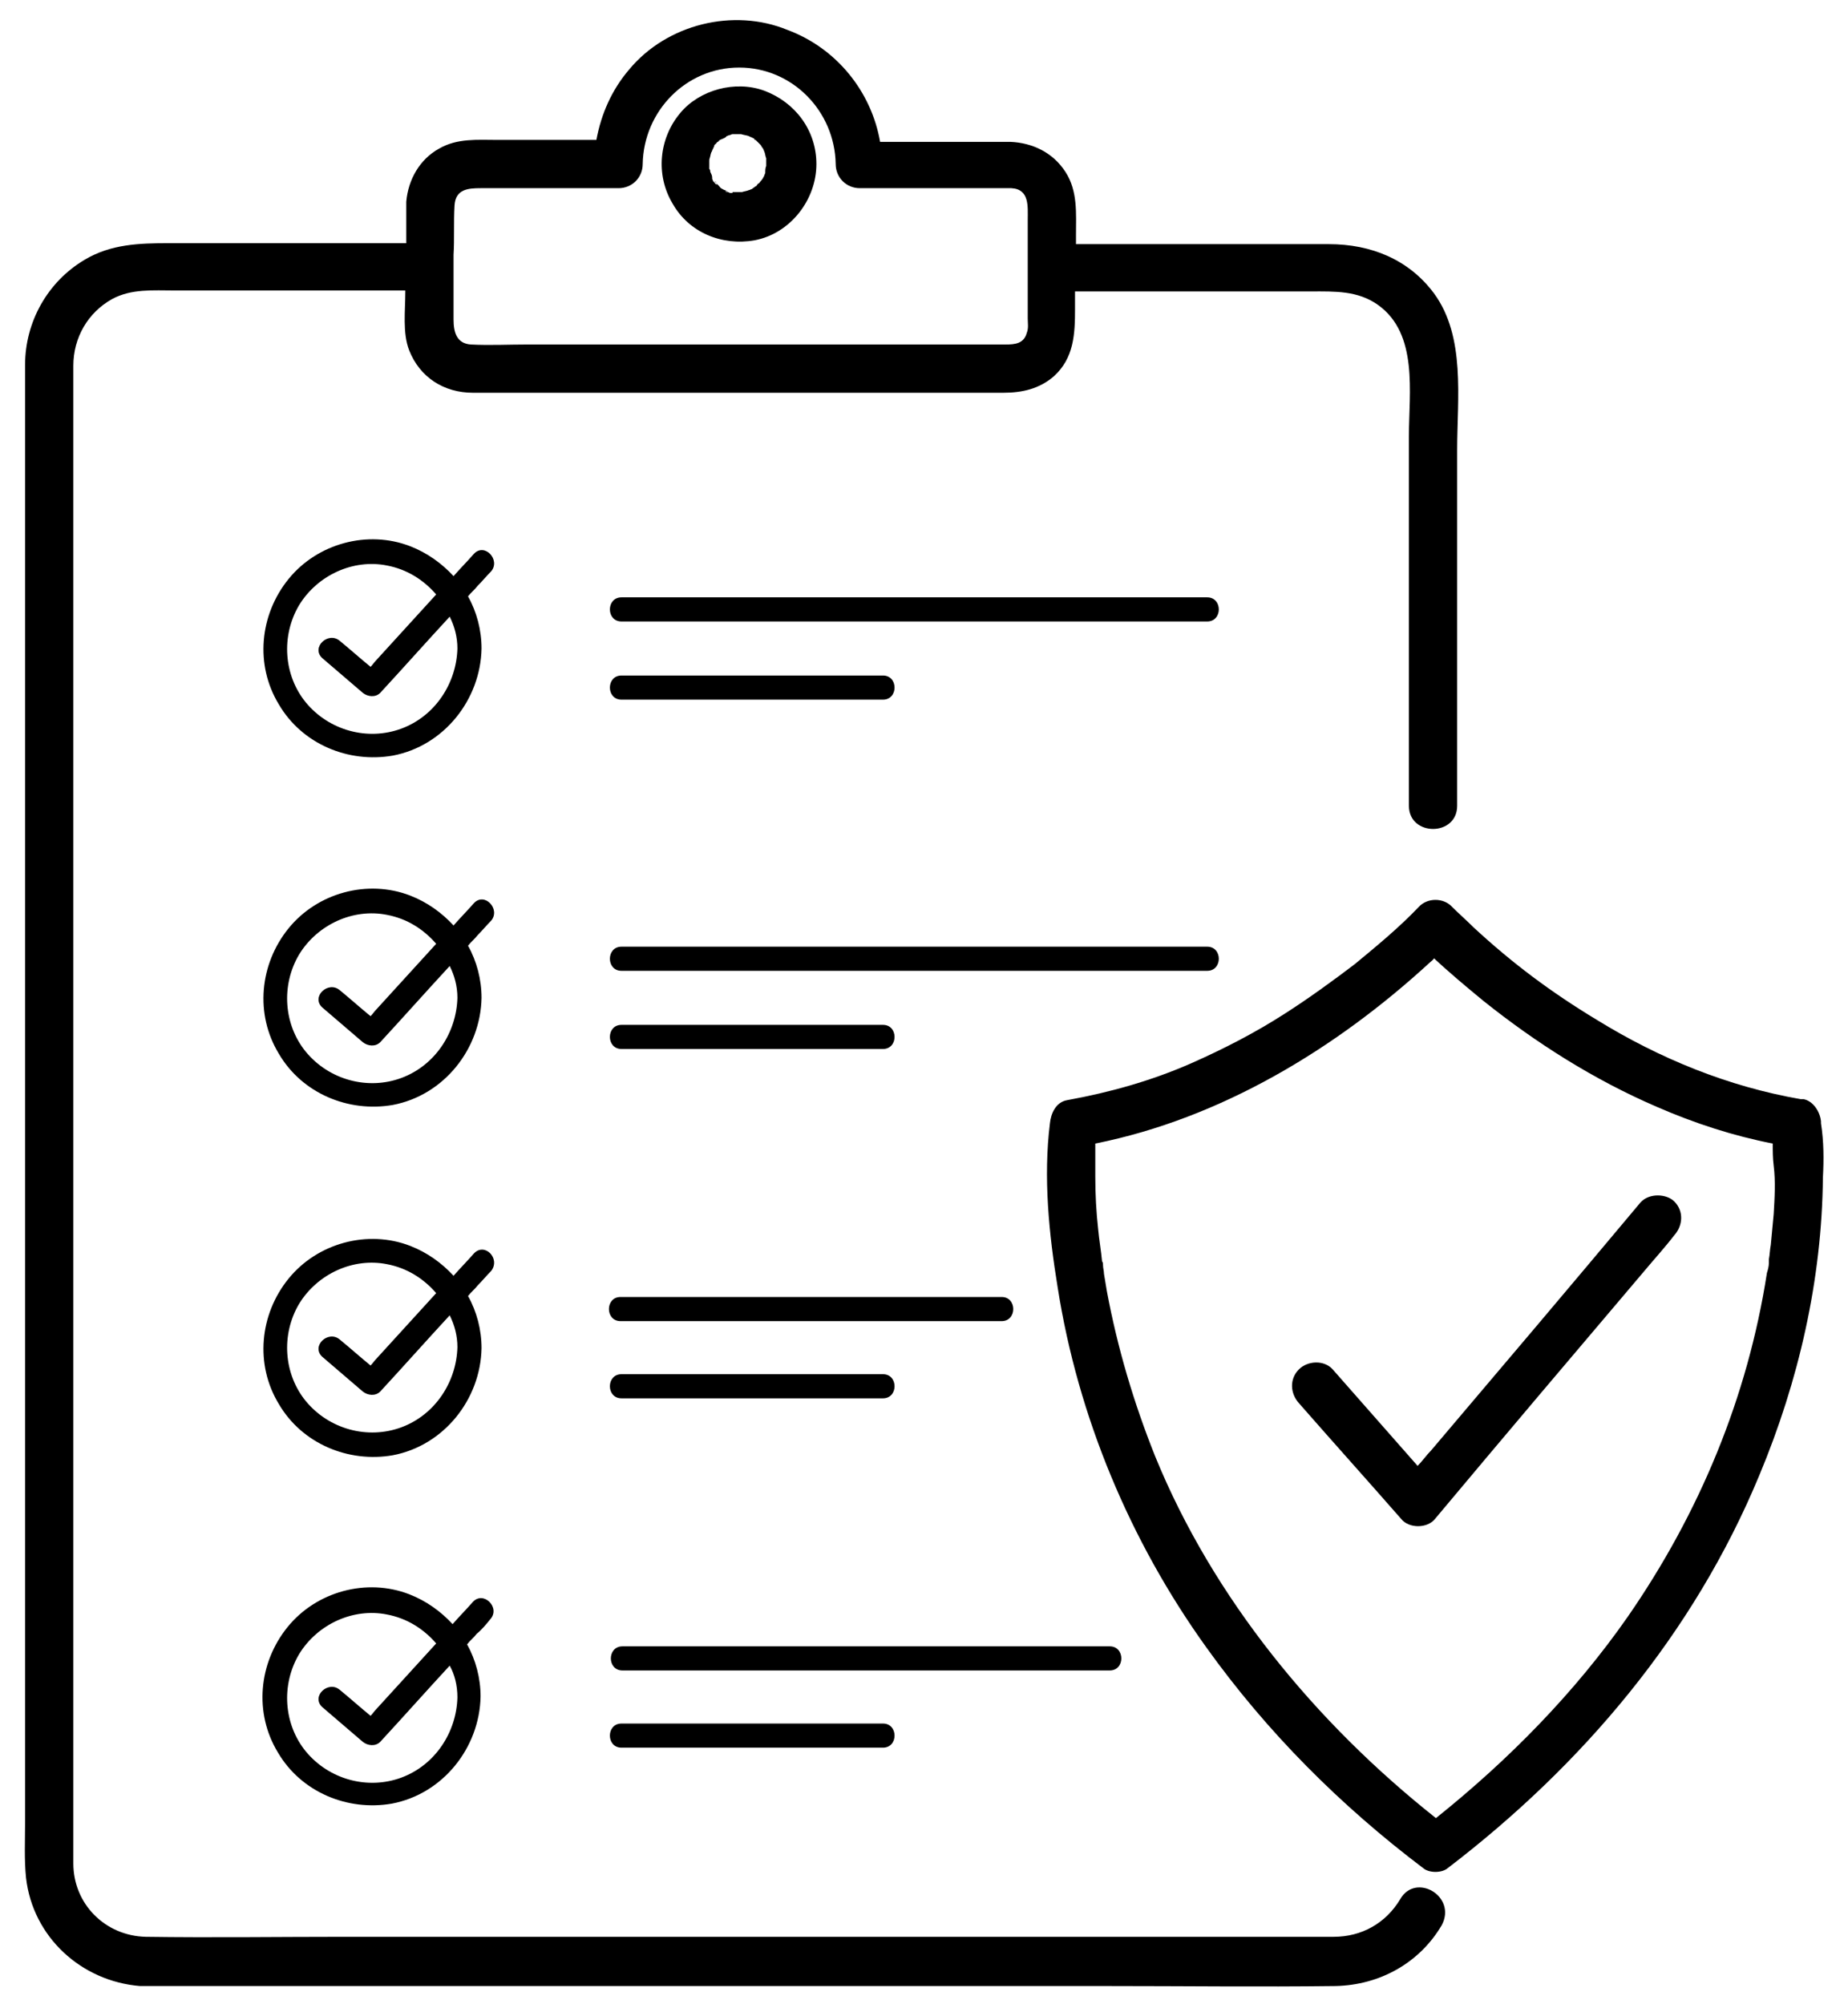 <?xml version="1.0" encoding="utf-8"?>
<!-- Generator: Adobe Illustrator 26.2.1, SVG Export Plug-In . SVG Version: 6.00 Build 0)  -->
<svg version="1.1" id="Layer_1" xmlns="http://www.w3.org/2000/svg" xmlns:xlink="http://www.w3.org/1999/xlink" x="0px" y="0px"
	 viewBox="0 0 191.5 207.7" style="enable-background:new 0 0 191.5 207.7;" xml:space="preserve">
<g>
	<path d="M188.7,116.4c0-0.1,0-0.1,0-0.2c-0.1-1-0.8-2.1-1.8-2.3c0,0,0,0-0.1,0c-0.1,0-0.1,0-0.2,0c-7.5-1.3-14.6-4.2-21.1-8.2
		c-4.8-2.9-8.8-5.9-12.8-9.6c-0.7-0.7-1.5-1.4-2.2-2.1c-0.9-1-2.6-1-3.5,0c-2,2.1-4.3,4-6.6,5.9c-2.1,1.6-4.7,3.5-7.2,5.1
		c-3.1,2-6.4,3.7-9.8,5.2c-4.1,1.8-8.4,3-12.8,3.8c-1.2,0.2-1.7,1.4-1.8,2.4c-0.7,5.6-0.1,11.5,0.8,17c2.1,13.4,7.5,26.3,15.4,37.3
		c6.3,8.8,13.9,16.4,22.5,22.9c0.6,0.5,1.9,0.5,2.5,0c14-10.7,25.5-24.3,32.3-40.7c4.1-9.8,6.5-20.3,6.6-30.9
		C189,120.2,189,118.3,188.7,116.4z M183.8,125.8c-0.1,1.1-0.2,2.1-0.3,3.2c-0.1,0.5-0.1,1-0.2,1.5c0,0,0,0,0,0.1c0,0.1,0,0.2,0,0.3
		c0,0.3-0.1,0.7-0.2,1c-2,12.9-7,24.9-14.4,35.6c-5.5,7.9-12.4,14.9-19.9,20.9c-12.5-9.9-23.1-22.8-29.1-37.5
		c-2.2-5.5-3.9-11.2-5-17.1c-0.1-0.6-0.2-1.2-0.3-1.8c0-0.3-0.1-0.6-0.1-0.9c0-0.1,0-0.3-0.1-0.4c0,0,0,0,0,0c0,0,0,0,0,0
		c-0.1-1.1-0.3-2.2-0.4-3.3c-0.2-1.8-0.3-3.6-0.3-5.5c0-1.1,0-2.3,0-3.4c13-2.6,24.9-9.8,34.6-18.7c0.2-0.2,0.4-0.3,0.5-0.5
		c1.6,1.5,3.4,3,5.1,4.4c5.5,4.4,11.5,8.2,18,11c3.9,1.7,7.9,3,12,3.8c0,0.8,0,1.5,0.1,2.3C184,122.4,183.9,124.1,183.8,125.8z"/>
	<path d="M170,124.6c-7.2,8.6-14.4,17.1-21.7,25.7c-0.5,0.5-0.9,1.1-1.4,1.6c-2.9-3.3-5.9-6.7-8.8-10c-0.9-1-2.6-0.9-3.5,0
		c-1,1-0.9,2.5,0,3.5c3.5,4,7.1,8,10.6,12c0.8,1,2.7,1,3.5,0c7.2-8.6,14.4-17.1,21.7-25.7c1-1.2,2.1-2.4,3.1-3.7c0.9-1,1-2.5,0-3.5
		C172.7,123.7,170.9,123.6,170,124.6z"/>
	<path d="M145.1,196.8c-1.5,2.5-4,3.9-6.9,3.9c-0.9,0-1.9,0-2.8,0c-4.2,0-8.5,0-12.7,0c-14.2,0-28.3,0-42.5,0c-14.8,0-29.7,0-44.5,0
		c-6.8,0-13.7,0.1-20.6,0c-4.2-0.1-7.5-3.4-7.5-7.6c0-0.5,0-1,0-1.4c0-3,0-6.1,0-9.1c0-12.1,0-24.2,0-36.3c0-15.6,0-31.2,0-46.9
		c0-13.9,0-27.8,0-41.6c0-6.6,0-13.3,0-19.9c0-2.9,1.5-5.5,4-6.9c2-1.1,4.3-0.9,6.5-0.9c7.2,0,14.4,0,21.5,0c0.8,0,1.6,0,2.4,0
		c0,0.1,0,0.1,0,0.2c0,1.9-0.3,4.2,0.4,6c1.1,2.8,3.6,4.4,6.6,4.4c0.9,0,1.8,0,2.7,0c9.4,0,18.8,0,28.2,0c8,0,16.1,0,24.1,0
		c1.9,0,3.7-0.4,5.2-1.7c2.1-1.9,2.2-4.4,2.2-7c0-0.6,0-1.2,0-1.8c4.8,0,9.6,0,14.4,0c3.4,0,6.7,0,10.1,0c2.4,0,4.8-0.1,6.9,1.4
		c4.2,3,3.2,9.1,3.2,13.6c0,7.5,0,15,0,22.6c0,5.2,0,10.5,0,15.7c0,3.2,5,3.2,5,0c0-12.3,0-24.6,0-36.9c0-5.3,0.9-11.7-2.4-16.2
		c-2.6-3.5-6.5-5.1-10.9-5.1c-2.8,0-5.7,0-8.5,0c-5.9,0-11.8,0-17.7,0c0-0.3,0-0.6,0-0.9c0-2.3,0.2-4.6-1.1-6.6
		c-1.3-2-3.4-3-5.7-3.1c-4.5,0-9,0-13.5,0c-0.9-5.2-4.5-9.7-9.6-11.6C76,0.8,69.1,2.5,65.2,7.2c-1.8,2.1-2.9,4.6-3.4,7.3
		c-3.4,0-6.8,0-10.2,0c-2.1,0-4.2-0.2-6.1,0.9c-2,1.1-3.2,3.2-3.4,5.5c0,0.6,0,1.2,0,1.8c0,0.8,0,1.6,0,2.5c-4.9,0-9.7,0-14.6,0
		c-3.3,0-6.7,0-10,0c-3.1,0-6,0.1-8.7,1.7c-3.9,2.3-6.2,6.5-6.2,10.9c0,0.6,0,1.2,0,1.8c0,3.4,0,6.7,0,10.1c0,12.6,0,25.3,0,37.9
		c0,16,0,32,0,48c0,13.6,0,27.1,0,40.7c0,4.2,0,8.3,0,12.5c0,1.9-0.1,3.9,0.1,5.8c0.7,6.1,5.7,10.7,11.8,11.2c0.7,0,1.4,0,2.1,0
		c3.6,0,7.2,0,10.7,0c13.9,0,27.8,0,41.7,0c15.3,0,30.6,0,45.8,0c7.9,0,15.7,0.1,23.6,0c4.6-0.1,8.7-2.4,11-6.3
		C151,196.5,146.7,194,145.1,196.8z M47.1,21.3c0.1-1.7,1.4-1.8,2.7-1.8c4.4,0,8.7,0,13.1,0c0.4,0,0.8,0,1.2,0
		c1.4,0,2.5-1.1,2.5-2.5c0.1-5.5,4.5-10,10-10c5.5,0,9.9,4.5,10,10c0,1.4,1.1,2.5,2.5,2.5c5.2,0,10.5,0,15.7,0
		c1.9,0.1,1.7,1.9,1.7,3.3c0,2.4,0,4.8,0,7.2c0,1,0,2,0,3c0,0.5,0.1,1-0.1,1.5c-0.3,1.1-1.2,1.2-2.2,1.2c-7.2,0-14.3,0-21.5,0
		c-9.4,0-18.7,0-28.1,0c-1.9,0-3.9,0.1-5.8,0c-1.5-0.1-1.8-1.3-1.8-2.6c0-2.2,0-4.4,0-6.7C47.1,24.8,47,23,47.1,21.3z"/>
	<path d="M76.9,20.1c0.1,0,0.1,0,0.2,0c0,0,0,0,0,0C76.9,20,76.8,20,76.9,20.1z"/>
	<path d="M74.1,18.8C74.1,18.8,74.1,18.8,74.1,18.8c0,0,0.1,0,0.1,0.1C74.2,18.9,74.1,18.9,74.1,18.8z"/>
	<path d="M75.4,19.9C75.4,19.9,75.4,19.9,75.4,19.9c-0.1,0-0.1-0.1-0.1-0.1C75.3,19.8,75.4,19.8,75.4,19.9z"/>
	<path d="M73.5,16.7C73.6,16.2,73.5,16.4,73.5,16.7L73.5,16.7z"/>
	<path d="M78.4,19.4C78.4,19.4,78.4,19.4,78.4,19.4c0,0,0.1-0.1,0.1-0.1C78.3,19.5,78.3,19.5,78.4,19.4z"/>
	<path d="M79.6,16.7c0-0.1,0-0.1,0-0.2c0,0,0,0,0,0C79.6,16.6,79.6,16.7,79.6,16.7z"/>
	<path d="M74.3,15c-0.1,0.1-0.1,0.1-0.2,0.2c0,0,0,0,0,0C74.2,15.1,74.2,15.1,74.3,15z"/>
	<path d="M78.2,24.9c3.7-0.7,6.4-4.2,6.4-7.9c0-3.5-2.2-6.4-5.4-7.6c-3-1.1-6.7-0.1-8.7,2.3c-2.2,2.6-2.6,6.4-0.8,9.4
		C71.4,24.1,74.8,25.5,78.2,24.9z M75.2,14.2C75.1,14.3,75.1,14.3,75.2,14.2L75.2,14.2z M73.5,16.5c0.1-0.2,0.1-0.4,0.2-0.7
		c0.1-0.1,0.1-0.3,0.2-0.4c0-0.1,0.1-0.2,0.1-0.2c0,0,0,0,0,0c0,0,0,0,0,0c0,0,0,0,0-0.1c0.1-0.2,0.2-0.2,0.1-0.1
		c0.1-0.1,0.2-0.3,0.3-0.3c0.1-0.1,0.4-0.3,0.1-0.1c-0.4,0.2,0,0,0.1-0.1c0.2-0.1,0.6-0.2,0.7-0.4c0.1,0,0.2-0.1,0.3-0.1
		c0.1,0,0.2-0.1,0.3-0.1c0,0,0.1,0,0.2,0c0,0,0,0,0,0c0.1,0,0.3,0,0.4,0c0.1,0,0.2,0,0.3,0c0.3,0.1,0.5,0.1,0.8,0.2
		c0.1,0.1,0.3,0.1,0.4,0.2c0.1,0,0.2,0.1,0.2,0.2c0,0,0,0,0.1,0c0,0,0,0,0,0c0.2,0.2,0.3,0.3,0.5,0.5c0,0,0,0,0,0
		c0.1,0.1,0.1,0.2,0.2,0.3c0.1,0.1,0.1,0.2,0.2,0.4c0.1,0.2,0.1,0.5,0.2,0.7c0,0,0-0.1,0-0.1c0,0,0,0.1,0,0.1c0,0,0,0,0,0.1
		c0,0.1,0,0.2,0,0.1c0,0.1,0,0.2,0,0.3c0,0.1,0,0.2,0,0.3c-0.1,0.2-0.1,0.5-0.1,0.7c0,0.1-0.1,0.2-0.1,0.3c-0.1,0.2-0.2,0.4-0.4,0.6
		c-0.1,0.1-0.1,0.2-0.2,0.2c-0.1,0.1-0.1,0.1-0.2,0.2c0,0,0,0,0,0c0,0,0,0,0.1,0c-0.1,0-0.1,0.1-0.2,0.1c0,0,0,0,0,0
		c-0.1,0.1-0.3,0.2-0.4,0.3c-0.1,0-0.2,0.1-0.3,0.1c0,0,0,0,0,0c0,0,0,0,0,0c-0.2,0.1-0.4,0.1-0.7,0.2c0,0,0,0,0.1,0
		c0,0-0.1,0-0.1,0c0,0,0,0,0,0c-0.1,0-0.1,0-0.2,0c0,0,0,0-0.1,0c-0.2,0-0.5,0-0.7,0C76,20,75.8,20,75.7,20c-0.1,0-0.2-0.1-0.3-0.1
		c0,0,0,0,0,0c0,0,0,0,0,0c0,0-0.1,0-0.1,0c-0.2-0.1-0.1-0.1,0-0.1c-0.1-0.1-0.3-0.1-0.4-0.2c-0.1,0-0.1-0.1-0.2-0.1c0,0,0,0,0,0
		c-0.1-0.1-0.3-0.4-0.5-0.5c0.1,0.1,0.1,0.2,0,0.1c0,0-0.1-0.1-0.1-0.1c0,0,0,0,0,0c0,0,0,0,0,0c-0.1-0.1-0.1-0.2-0.2-0.2
		c0-0.1-0.1-0.2-0.1-0.3c0,0,0,0,0-0.1c0-0.2-0.1-0.4-0.2-0.6c0-0.1,0-0.2-0.1-0.3c0,0,0,0,0,0c0-0.2,0-0.5,0-0.7c0,0,0,0,0,0
		c0,0,0,0.1,0,0.1C73.5,16.7,73.5,16.6,73.5,16.5z"/>
	<path d="M49.1,57.4c-0.7,0.8-1.4,1.5-2.1,2.3c-1.2-1.3-2.7-2.4-4.5-3.1c-4.4-1.7-9.6-0.3-12.6,3.4c-3,3.7-3.5,8.9-1,13
		c2.4,4.1,7.2,6.1,11.8,5.3c5.3-1,9.1-5.8,9.2-11.1c0-1.9-0.5-3.8-1.4-5.4c0.3-0.4,0.7-0.7,1-1.1c0.5-0.5,0.9-1,1.4-1.5
		C51.9,58,50.2,56.2,49.1,57.4z M47.4,67.2c-0.1,3.6-2.3,7-5.8,8.3c-3.5,1.3-7.5,0.2-9.9-2.7c-2.3-2.8-2.6-6.9-0.7-10.1
		c1.9-3.1,5.6-4.8,9.1-4.1c2.1,0.4,3.8,1.5,5.1,3c-2.1,2.3-4.1,4.5-6.2,6.8c-0.2,0.2-0.4,0.5-0.6,0.7c-1.1-0.9-2.1-1.8-3.2-2.7
		c-1.2-1-3,0.7-1.8,1.8c1.4,1.2,2.8,2.4,4.2,3.6c0.5,0.4,1.3,0.5,1.8,0c2.4-2.6,4.8-5.3,7.2-7.9C47.1,64.9,47.4,66,47.4,67.2z"/>
	<path d="M125.1,61.9c-6.8,0-13.7,0-20.5,0c-10.9,0-21.8,0-32.7,0c-2.5,0-5,0-7.5,0c-1.6,0-1.6,2.5,0,2.5c6.8,0,13.7,0,20.5,0
		c10.9,0,21.8,0,32.7,0c2.5,0,5,0,7.5,0C126.7,64.4,126.7,61.9,125.1,61.9z"/>
	<path d="M88.1,72.5c1.1,0,2.2,0,3.4,0c1.6,0,1.6-2.5,0-2.5c-7.9,0-15.8,0-23.7,0c-1.1,0-2.2,0-3.4,0c-1.6,0-1.6,2.5,0,2.5
		C72.3,72.5,80.2,72.5,88.1,72.5z"/>
	<path d="M49.1,93.6c-0.7,0.8-1.4,1.5-2.1,2.3c-1.2-1.3-2.7-2.4-4.5-3.1c-4.4-1.7-9.6-0.3-12.6,3.4c-3,3.7-3.5,8.9-1,13
		c2.4,4.1,7.2,6.1,11.8,5.3c5.3-1,9.1-5.8,9.2-11.1c0-1.9-0.5-3.8-1.4-5.4c0.3-0.4,0.7-0.7,1-1.1c0.5-0.5,0.9-1,1.4-1.5
		C51.9,94.2,50.2,92.4,49.1,93.6z M47.4,103.4c-0.1,3.6-2.3,7-5.8,8.3c-3.5,1.3-7.5,0.2-9.9-2.7c-2.3-2.8-2.6-6.9-0.7-10.1
		c1.9-3.1,5.6-4.8,9.1-4.1c2.1,0.4,3.8,1.5,5.1,3c-2.1,2.3-4.1,4.5-6.2,6.8c-0.2,0.2-0.4,0.5-0.6,0.7c-1.1-0.9-2.1-1.8-3.2-2.7
		c-1.2-1-3,0.7-1.8,1.8c1.4,1.2,2.8,2.4,4.2,3.6c0.5,0.4,1.3,0.5,1.8,0c2.4-2.6,4.8-5.3,7.2-7.9C47.1,101.1,47.4,102.2,47.4,103.4z"
		/>
	<path d="M125.1,100.6c1.6,0,1.6-2.5,0-2.5c-6.8,0-13.7,0-20.5,0c-10.9,0-21.8,0-32.7,0c-2.5,0-5,0-7.5,0c-1.6,0-1.6,2.5,0,2.5
		c6.8,0,13.7,0,20.5,0c10.9,0,21.8,0,32.7,0C120.1,100.6,122.6,100.6,125.1,100.6z"/>
	<path d="M88.1,108.7c1.1,0,2.2,0,3.4,0c1.6,0,1.6-2.5,0-2.5c-7.9,0-15.8,0-23.7,0c-1.1,0-2.2,0-3.4,0c-1.6,0-1.6,2.5,0,2.5
		C72.3,108.7,80.2,108.7,88.1,108.7z"/>
	<path d="M49.1,129.9c-0.7,0.8-1.4,1.5-2.1,2.3c-1.2-1.3-2.7-2.4-4.5-3.1c-4.4-1.7-9.6-0.3-12.6,3.4c-3,3.7-3.5,8.9-1,13
		c2.4,4.1,7.2,6.1,11.8,5.3c5.3-1,9.1-5.8,9.2-11.1c0-1.9-0.5-3.8-1.4-5.4c0.3-0.4,0.7-0.7,1-1.1c0.5-0.5,0.9-1,1.4-1.5
		C51.9,130.4,50.2,128.7,49.1,129.9z M47.4,139.6c-0.1,3.6-2.3,7-5.8,8.3c-3.5,1.3-7.5,0.2-9.9-2.7c-2.3-2.8-2.6-6.9-0.7-10.1
		c1.9-3.1,5.6-4.8,9.1-4.1c2.1,0.4,3.8,1.5,5.1,3c-2.1,2.3-4.1,4.5-6.2,6.8c-0.2,0.2-0.4,0.5-0.6,0.7c-1.1-0.9-2.1-1.8-3.2-2.7
		c-1.2-1-3,0.7-1.8,1.8c1.4,1.2,2.8,2.4,4.2,3.6c0.5,0.4,1.3,0.5,1.8,0c2.4-2.6,4.8-5.3,7.2-7.9C47.1,137.3,47.4,138.4,47.4,139.6z"
		/>
	<path d="M103.8,134.4c-11.5,0-23,0-34.6,0c-1.6,0-3.2,0-4.9,0c-1.6,0-1.6,2.5,0,2.5c11.5,0,23,0,34.6,0c1.6,0,3.2,0,4.9,0
		C105.4,136.9,105.4,134.4,103.8,134.4z"/>
	<path d="M88.1,144.9c1.1,0,2.2,0,3.4,0c1.6,0,1.6-2.5,0-2.5c-7.9,0-15.8,0-23.7,0c-1.1,0-2.2,0-3.4,0c-1.6,0-1.6,2.5,0,2.5
		C72.3,144.9,80.2,144.9,88.1,144.9z"/>
	<path d="M50.8,167.8c1.1-1.2-0.7-3-1.8-1.8c-0.7,0.8-1.4,1.5-2.1,2.3c-1.2-1.3-2.7-2.4-4.5-3.1c-4.4-1.7-9.6-0.3-12.6,3.4
		c-3,3.7-3.5,8.9-1,13c2.4,4.1,7.2,6.1,11.8,5.3c5.3-1,9.1-5.8,9.2-11.1c0-1.9-0.5-3.8-1.4-5.4c0.3-0.4,0.7-0.7,1-1.1
		C49.9,168.9,50.4,168.3,50.8,167.8z M47.4,175.9c-0.1,3.6-2.3,7-5.8,8.3c-3.5,1.3-7.5,0.2-9.9-2.7c-2.3-2.8-2.6-6.9-0.7-10.1
		c1.9-3.1,5.6-4.8,9.1-4.1c2.1,0.4,3.8,1.5,5.1,3c-2.1,2.3-4.1,4.5-6.2,6.8c-0.2,0.2-0.4,0.5-0.6,0.7c-1.1-0.9-2.1-1.8-3.2-2.7
		c-1.2-1-3,0.7-1.8,1.8c1.4,1.2,2.8,2.4,4.2,3.6c0.5,0.4,1.3,0.5,1.8,0c2.4-2.6,4.8-5.3,7.2-7.9C47.1,173.5,47.4,174.6,47.4,175.9z"
		/>
	<path d="M115,173.1c1.6,0,1.6-2.5,0-2.5c-5.7,0-11.4,0-17,0c-9.1,0-18.1,0-27.2,0c-2.1,0-4.2,0-6.3,0c-1.6,0-1.6,2.5,0,2.5
		c5.7,0,11.4,0,17,0c9.1,0,18.1,0,27.2,0C110.8,173.1,112.9,173.1,115,173.1z"/>
	<path d="M67.8,178.6c-1.1,0-2.2,0-3.4,0c-1.6,0-1.6,2.5,0,2.5c7.9,0,15.8,0,23.7,0c1.1,0,2.2,0,3.4,0c1.6,0,1.6-2.5,0-2.5
		C83.6,178.6,75.7,178.6,67.8,178.6z"/>
</g>
</svg>
